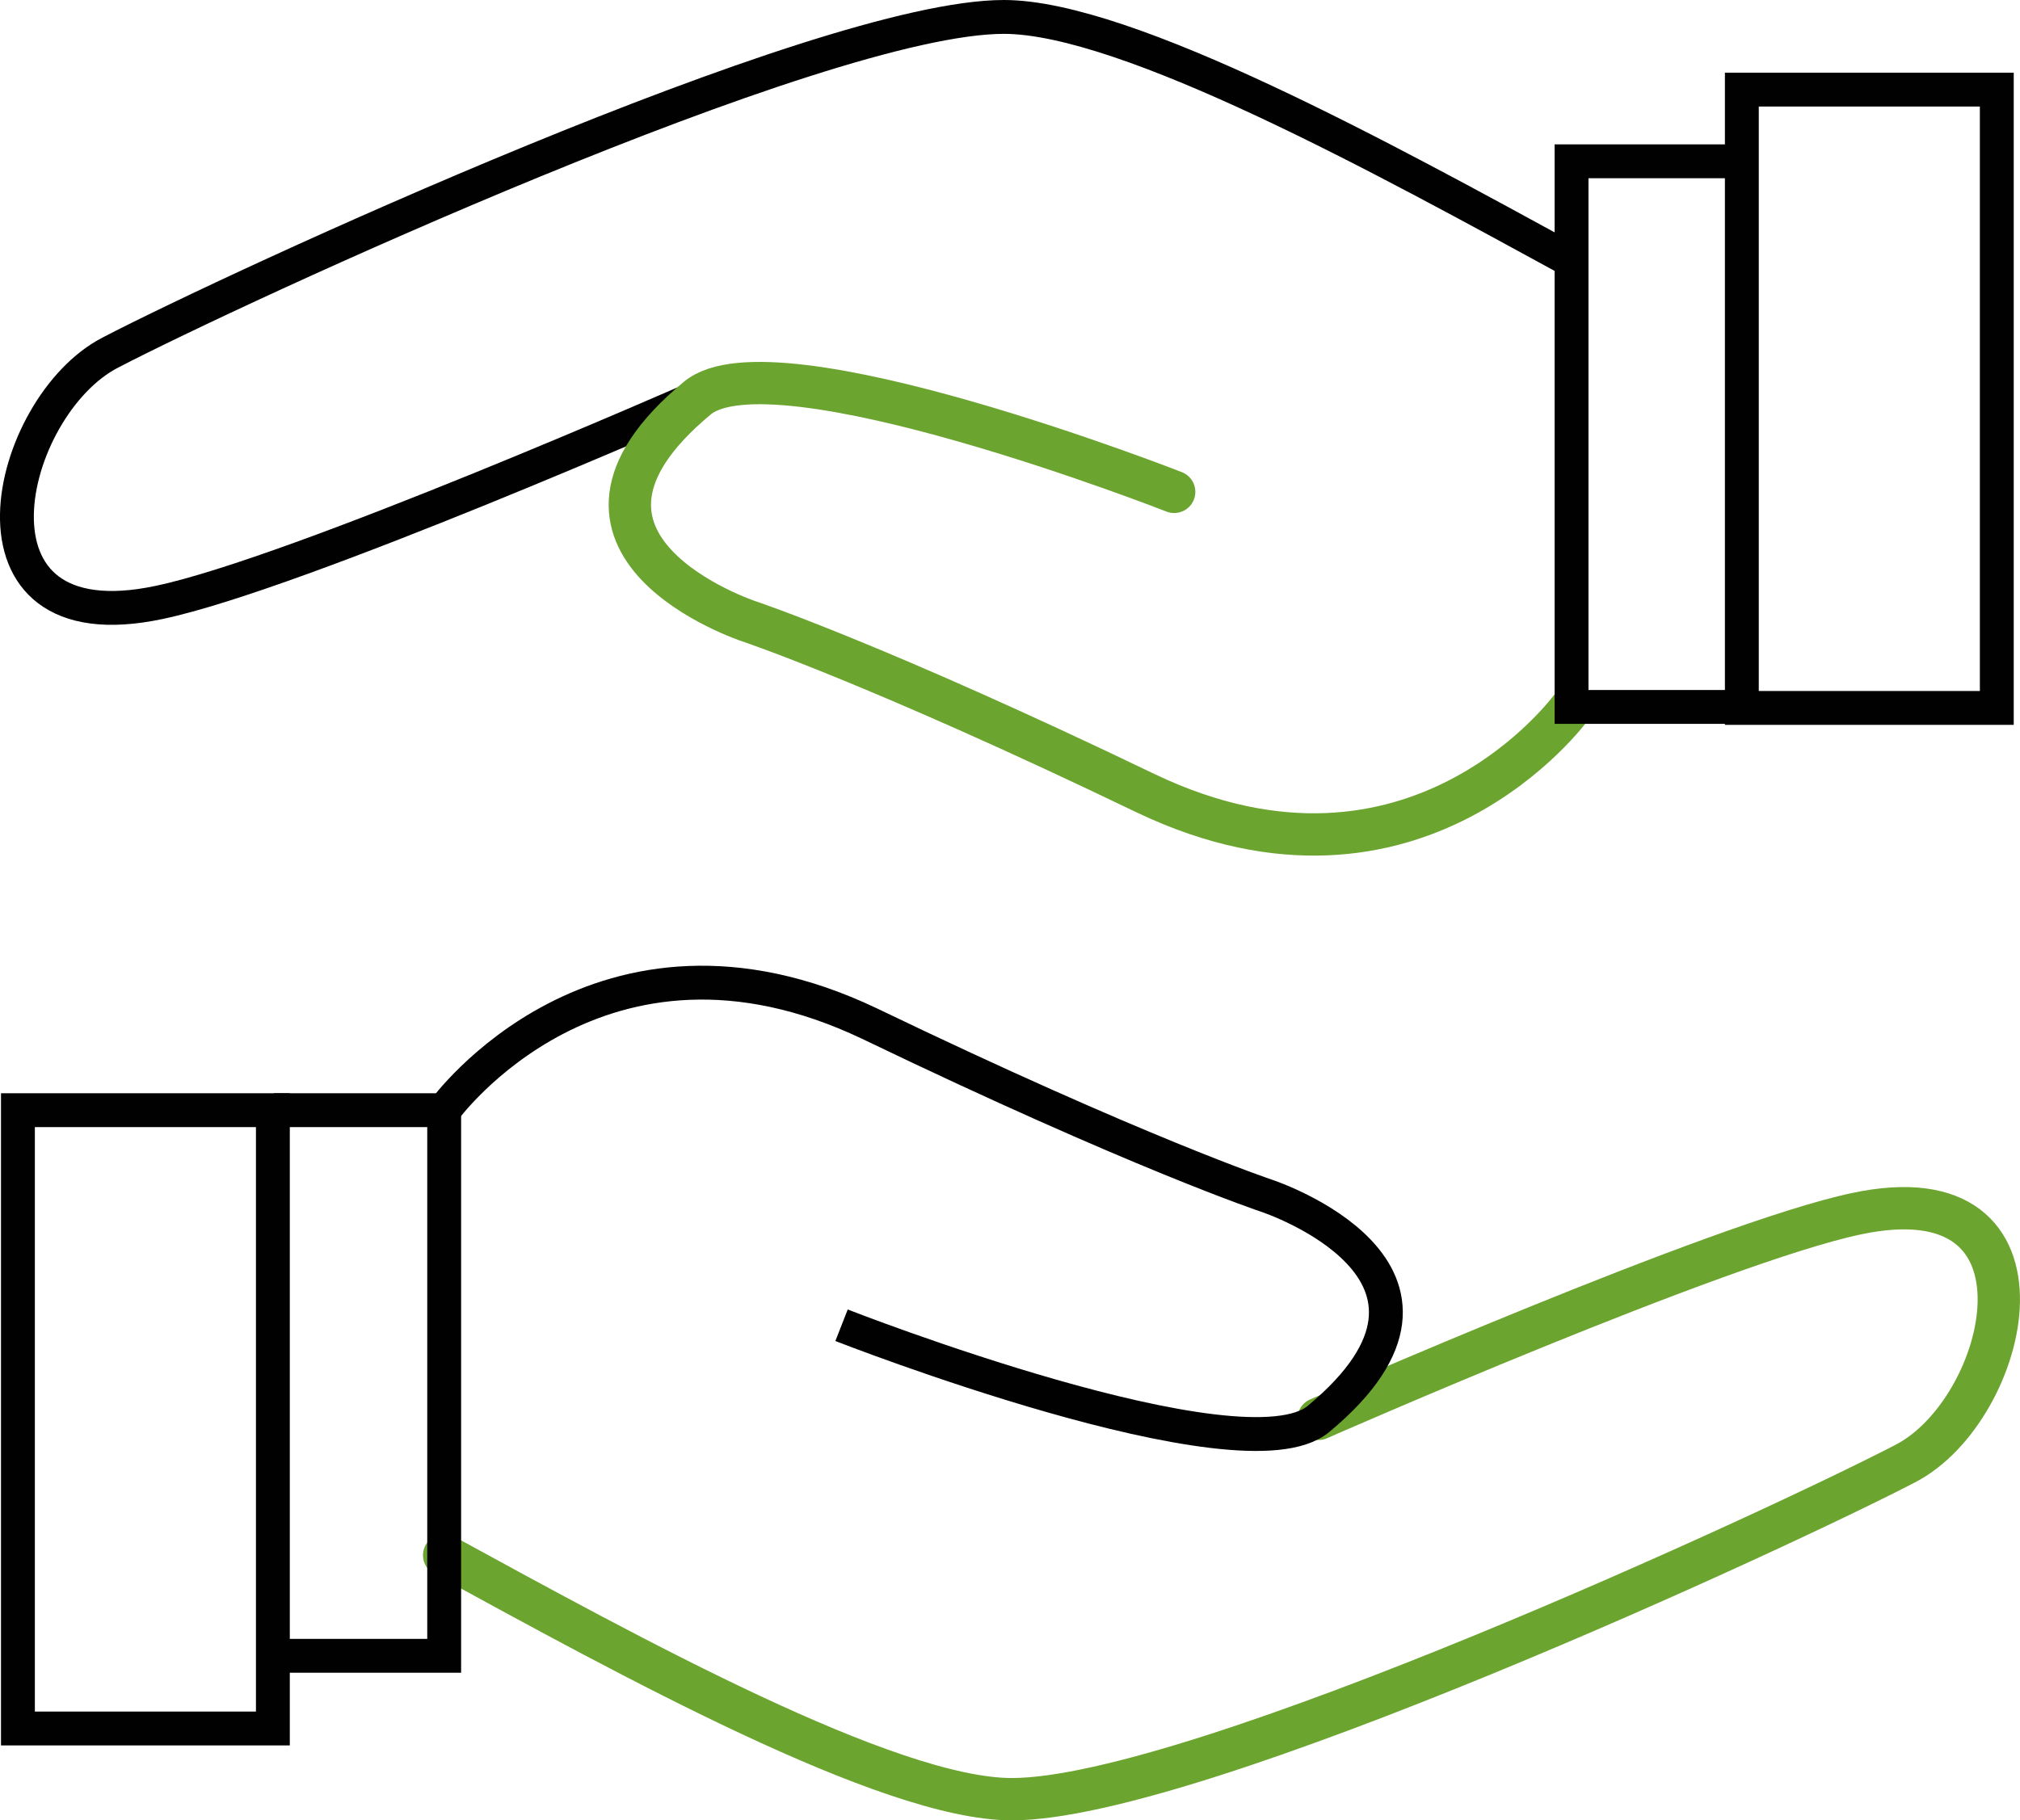 <?xml version="1.0" encoding="UTF-8"?><svg id="Livello_1" xmlns="http://www.w3.org/2000/svg" viewBox="0 0 202.83 182.83"><rect x="1.8" y="111.5" width="25.6" height="62.1" fill="none" stroke="#010101" stroke-miterlimit="8.5" stroke-width="3.4"/><path d="M44.6,156.2c18.5,10.1,44.6,24.5,57,24.5,18.5,0,77.4-27.3,89.7-33.7,10.5-5.4,16.2-29.6-4.9-25.1-13.8,2.9-54,20.6-54,20.6" fill="none" stroke="#6ba42f" class="uk-text-primary" stroke-linecap="round" stroke-miterlimit="8.5" stroke-width="4.25"/><rect x="174.9" y="9" width="25.6" height="62.1" fill="none" stroke="#010101" stroke-miterlimit="8.5" stroke-width="3.4"/><path d="M157.8,26.2C139.3,16.1,113.2,1.7,100.8,1.7,82.3,1.7,23.4,29,11.1,35.4c-10.5,5.4-16.2,29.6,4.9,25.1,13.8-2.9,54-20.6,54-20.6" fill="none" stroke="#010101" stroke-miterlimit="8.5" stroke-width="3.4"/><path d="M157.8,71s-15.6,21.6-42.7,8.7c-27-13-39.9-17.3-39.9-17.3,0,0-23-7.6-5.2-22.4,7.6-6.4,47.9,9.4,47.9,9.4" fill="none" stroke="#6ba42f" class="uk-text-primary" stroke-linecap="round" stroke-miterlimit="8.5" stroke-width="4.25"/><polyline points="27.5 111.5 44.6 111.5 44.6 166.3 27.5 166.3" fill="none" stroke="#010101" stroke-miterlimit="8.5" stroke-width="3.4"/><path d="M44.6,111.5s15.6-21.6,42.7-8.7c27,13,39.9,17.3,39.9,17.3,0,0,23,7.6,5.2,22.4-7.6,6.4-47.9-9.4-47.9-9.4" fill="none" stroke="#010101" stroke-miterlimit="8.5" stroke-width="3.4"/><polyline points="174.9 71 157.8 71 157.8 16.2 174.9 16.2" fill="none" stroke="#010101" stroke-miterlimit="8.5" stroke-width="3.4"/></svg>